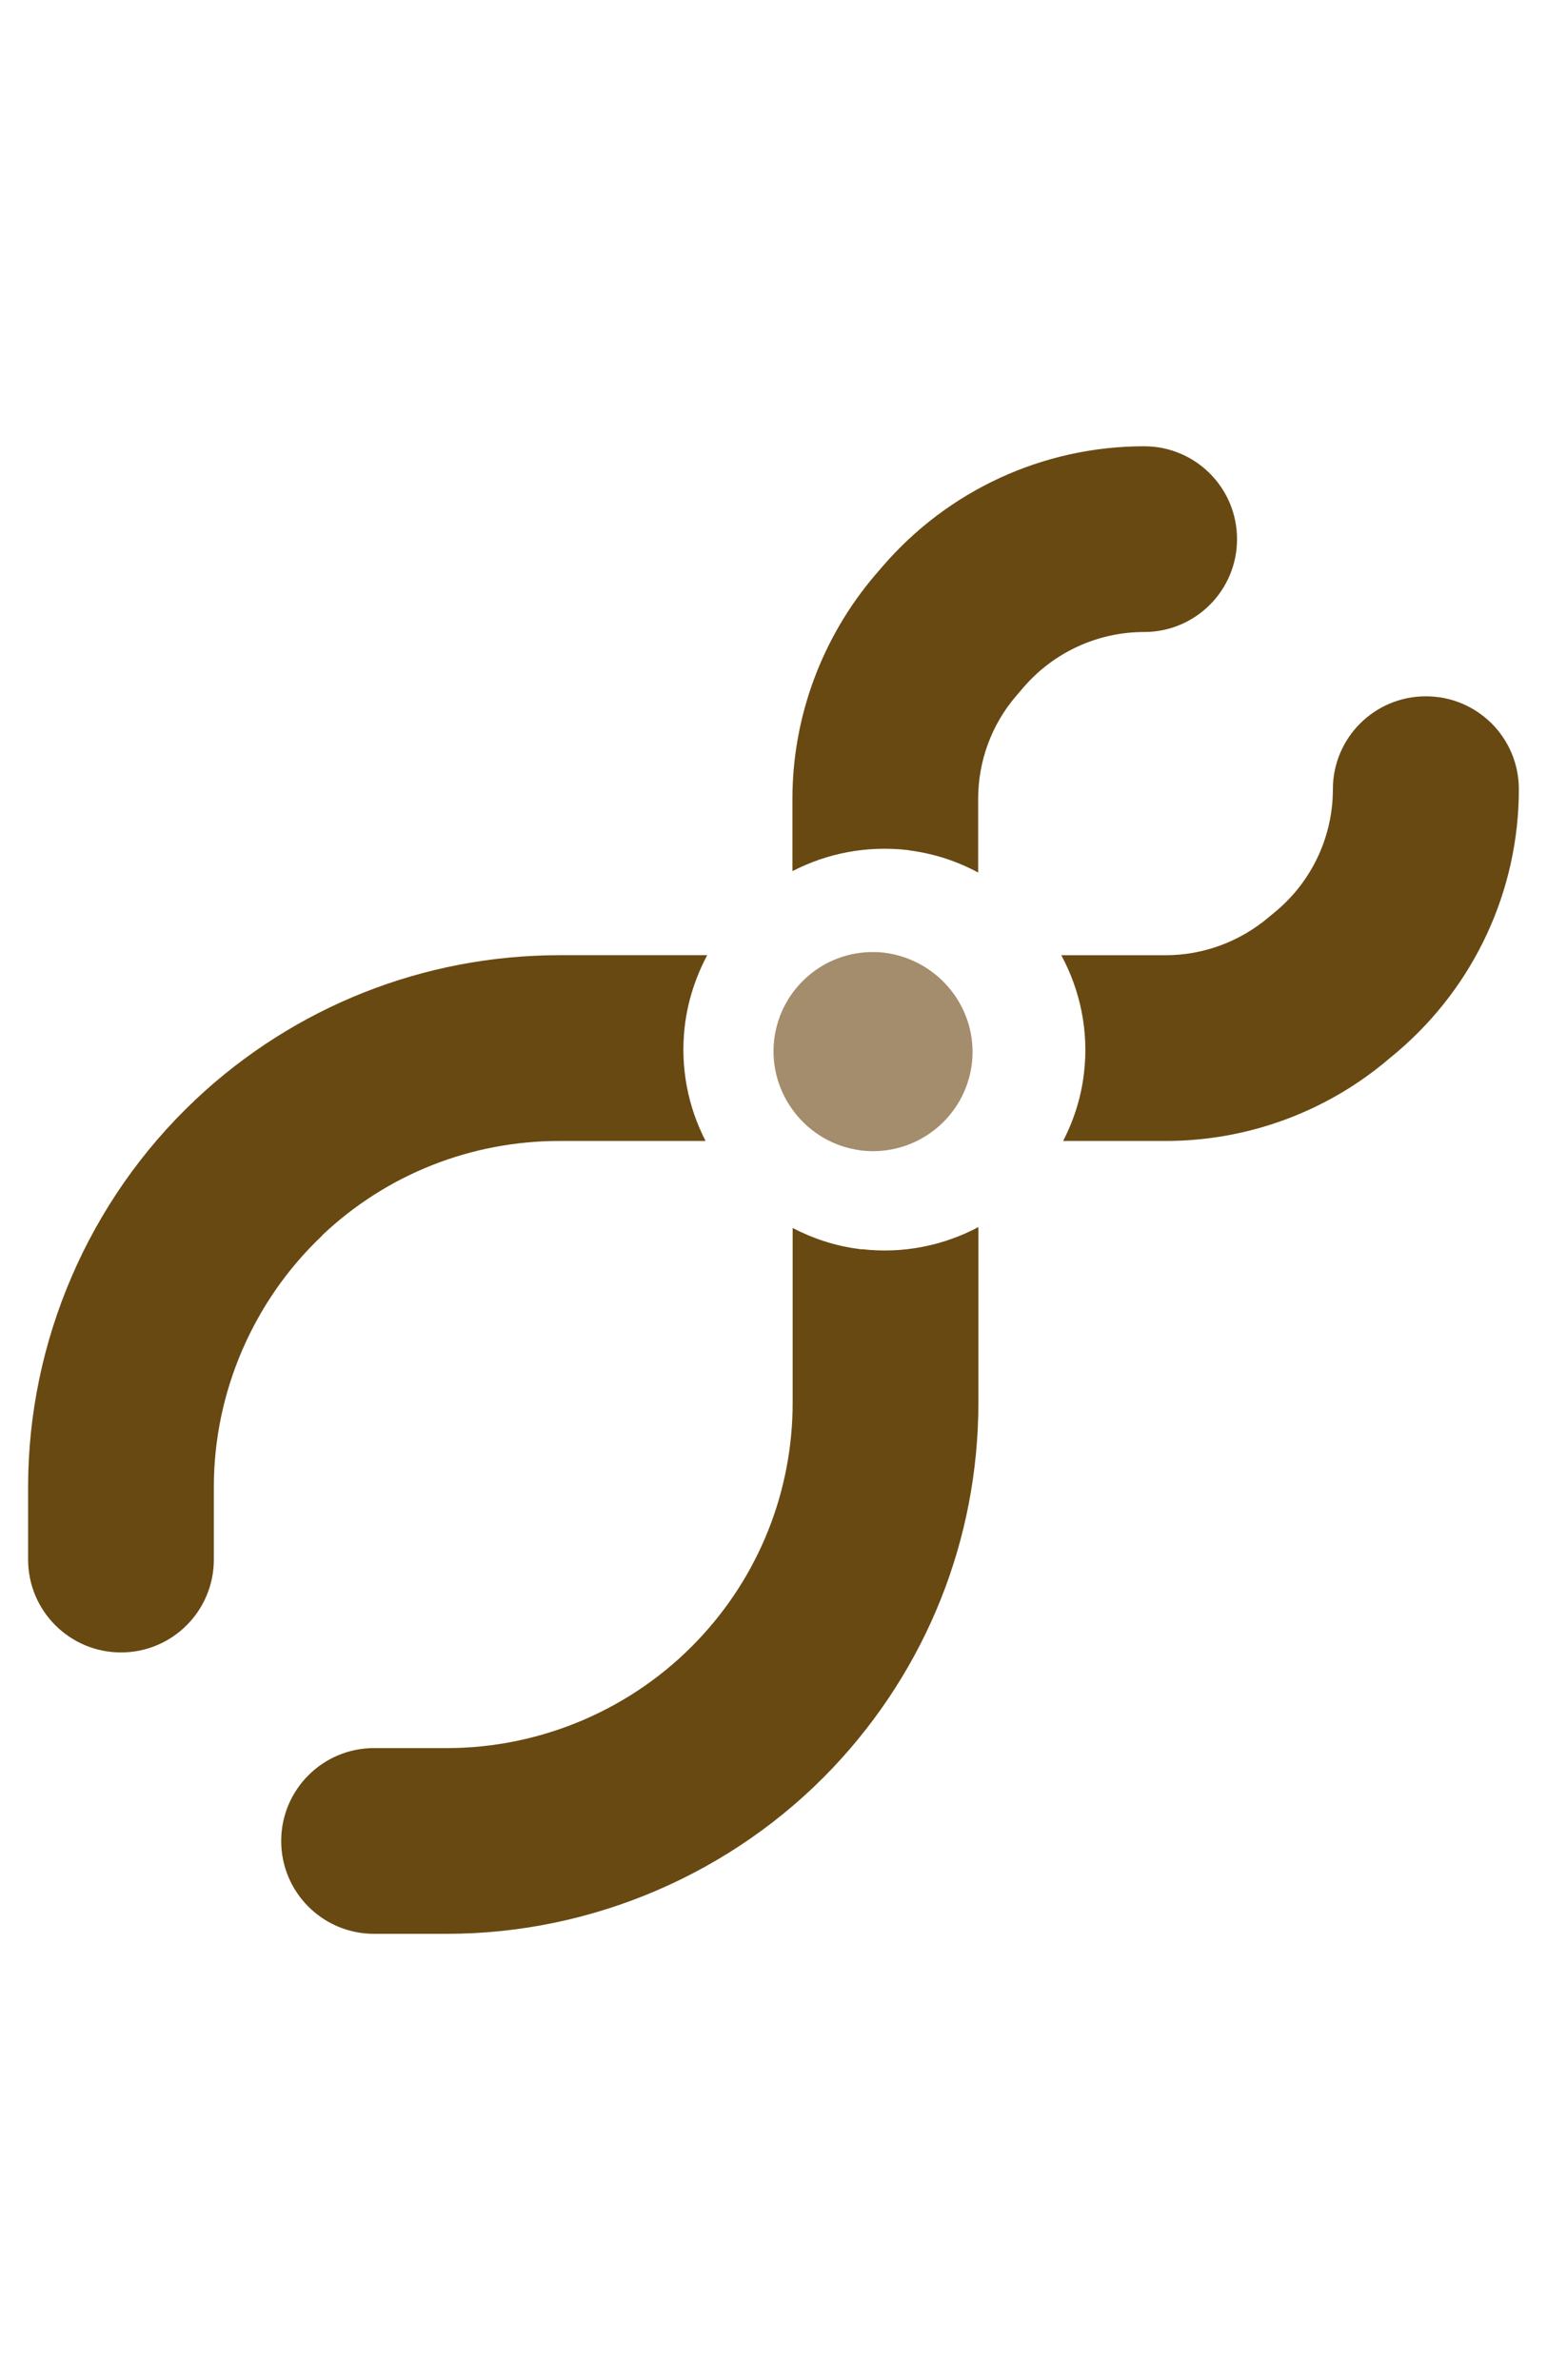 <svg width="52" height="80" viewBox="0 0 52 80" fill="none" xmlns="http://www.w3.org/2000/svg">
<path d="M30.499 28.571L30.593 28.587C31.412 28.696 32.185 28.953 32.879 29.328V26.854C32.879 25.582 33.332 24.349 34.159 23.389L34.393 23.116C35.408 21.93 36.891 21.243 38.459 21.243C40.184 21.243 41.581 19.846 41.581 18.122C41.581 16.397 40.184 15 38.459 15C35.065 15 31.857 16.483 29.649 19.058L29.414 19.331C27.627 21.43 26.636 24.099 26.636 26.854V29.281C27.783 28.688 29.118 28.415 30.499 28.571Z" fill="#694912"/>
<path d="M10.833 41.518C12.995 39.473 15.828 38.35 18.809 38.35H23.717C23.124 37.202 22.859 35.876 23.015 34.51C23.116 33.644 23.382 32.84 23.772 32.106H18.816C14.251 32.106 9.904 33.831 6.58 36.953C6.564 36.968 6.549 36.976 6.541 36.992C2.982 40.355 0.945 45.084 0.945 49.977V52.42C0.945 54.145 2.342 55.542 4.067 55.542C5.792 55.542 7.188 54.145 7.188 52.42V49.977C7.188 46.809 8.507 43.742 10.802 41.557C10.809 41.549 10.825 41.534 10.833 41.526V41.518Z" fill="#694912"/>
<path d="M28.954 41.994L28.86 41.979C28.064 41.877 27.323 41.627 26.644 41.276V47.145C26.644 50.126 25.512 52.967 23.46 55.128C21.275 57.438 18.2 58.757 15.024 58.757H12.573C10.849 58.757 9.452 60.154 9.452 61.879C9.452 63.603 10.849 65 12.573 65H15.024C19.909 65 24.638 62.964 27.994 59.421C31.147 56.088 32.887 51.734 32.887 47.145V41.245C31.724 41.862 30.366 42.15 28.962 41.986L28.954 41.994Z" fill="#694912"/>
<path d="M47.925 23.405C46.2 23.405 44.803 24.802 44.803 26.527C44.803 28.096 44.117 29.578 42.931 30.593L42.65 30.827C41.682 31.646 40.457 32.107 39.185 32.107H35.673C36.305 33.277 36.602 34.643 36.438 36.056C36.344 36.883 36.094 37.655 35.735 38.35H39.185C41.939 38.35 44.608 37.367 46.7 35.579L46.981 35.345C49.564 33.137 51.054 29.929 51.054 26.527C51.054 24.802 49.658 23.405 47.933 23.405H47.925Z" fill="#694912"/>
<path d="M28.916 38.663C27.113 38.429 25.818 36.767 26.021 34.964C26.122 34.075 26.567 33.279 27.262 32.724C27.956 32.17 28.838 31.921 29.728 32.022C31.577 32.264 32.873 33.919 32.67 35.729C32.459 37.563 30.797 38.882 28.963 38.671H28.916V38.663Z" fill="#A48D6C"/>
</svg>
